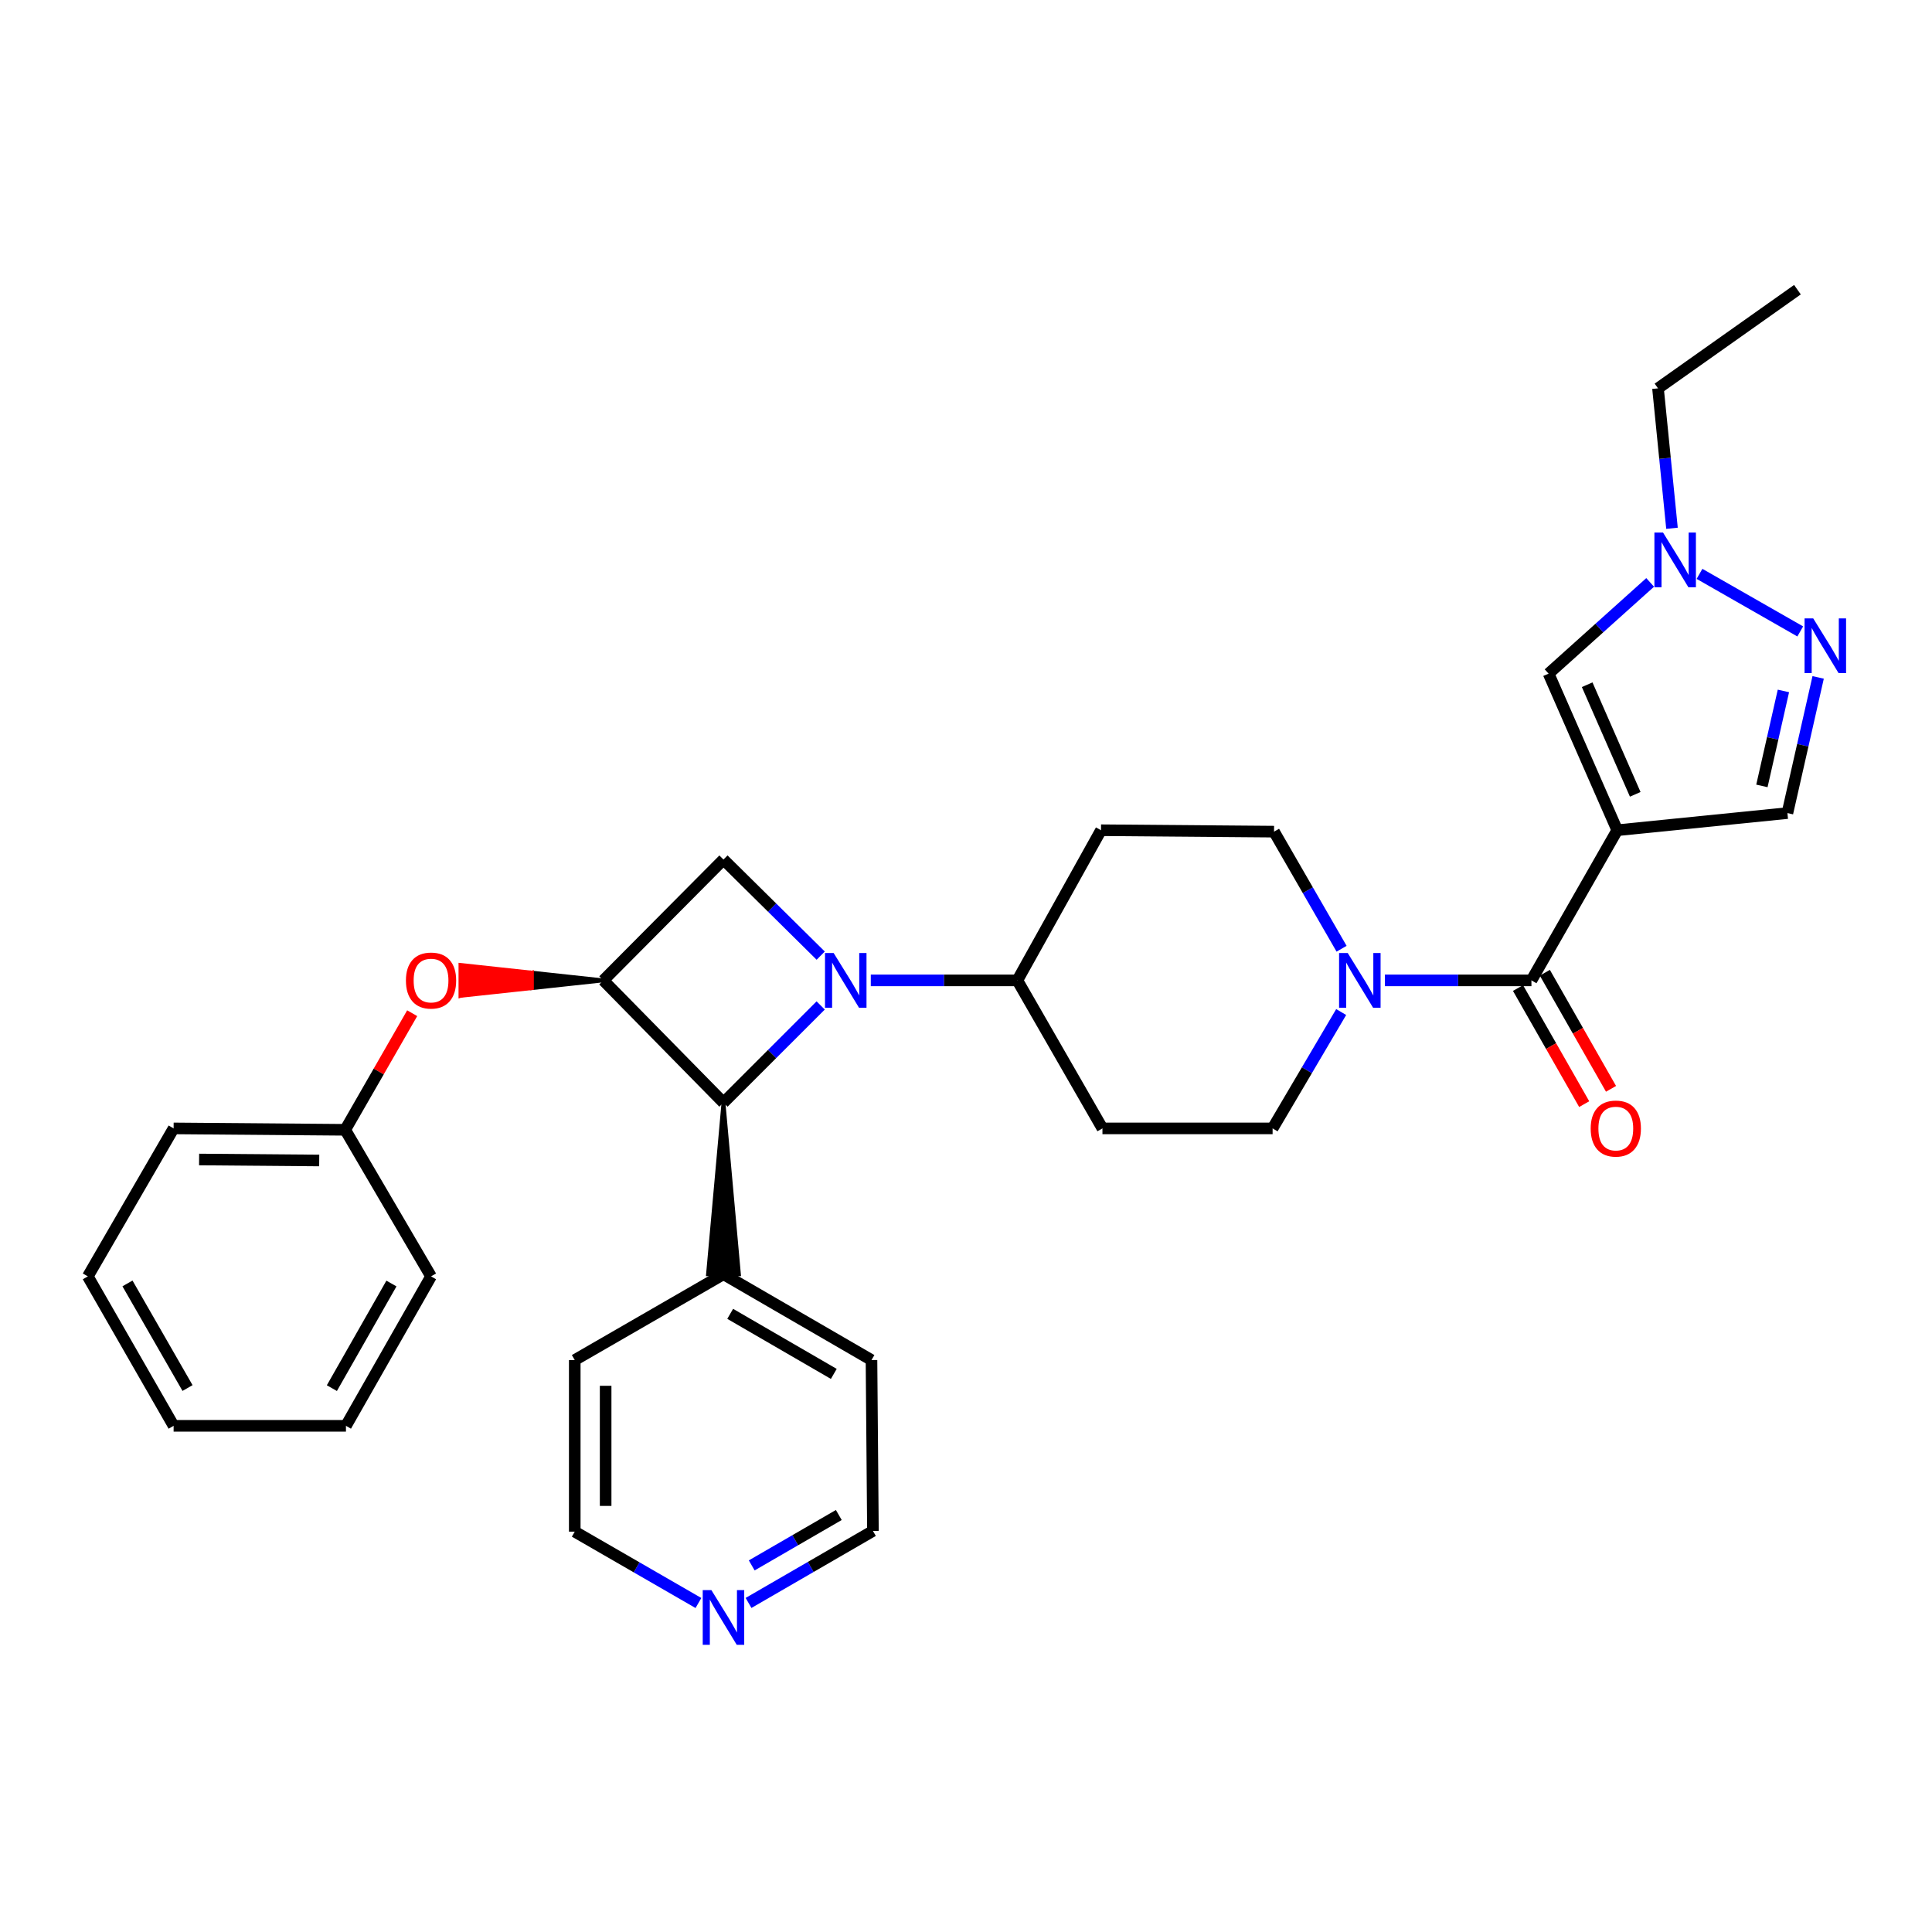 <?xml version='1.0' encoding='iso-8859-1'?>
<svg version='1.1' baseProfile='full'
              xmlns='http://www.w3.org/2000/svg'
                      xmlns:rdkit='http://www.rdkit.org/xml'
                      xmlns:xlink='http://www.w3.org/1999/xlink'
                  xml:space='preserve'
width='1000px' height='1000px' viewBox='0 0 1000 1000'>
<!-- END OF HEADER -->
<rect style='opacity:1.0;fill:#FFFFFF;stroke:none' width='1000' height='1000' x='0' y='0'> </rect>
<path class='bond-3' d='M 424.783,520.42 L 399.626,545.57' style='fill:none;fill-rule:evenodd;stroke:#0000FF;stroke-width:6px;stroke-linecap:butt;stroke-linejoin:miter;stroke-opacity:1' />
<path class='bond-3' d='M 399.626,545.57 L 374.469,570.72' style='fill:none;fill-rule:evenodd;stroke:#000000;stroke-width:6px;stroke-linecap:butt;stroke-linejoin:miter;stroke-opacity:1' />
<path class='bond-4' d='M 424.796,494.633 L 399.633,469.763' style='fill:none;fill-rule:evenodd;stroke:#0000FF;stroke-width:6px;stroke-linecap:butt;stroke-linejoin:miter;stroke-opacity:1' />
<path class='bond-4' d='M 399.633,469.763 L 374.469,444.892' style='fill:none;fill-rule:evenodd;stroke:#000000;stroke-width:6px;stroke-linecap:butt;stroke-linejoin:miter;stroke-opacity:1' />
<path class='bond-10' d='M 450.721,507.447 L 488.649,507.447' style='fill:none;fill-rule:evenodd;stroke:#0000FF;stroke-width:6px;stroke-linecap:butt;stroke-linejoin:miter;stroke-opacity:1' />
<path class='bond-10' d='M 488.649,507.447 L 526.578,507.447' style='fill:none;fill-rule:evenodd;stroke:#000000;stroke-width:6px;stroke-linecap:butt;stroke-linejoin:miter;stroke-opacity:1' />
<path class='bond-0' d='M 837.083,429.723 L 792.666,507.447' style='fill:none;fill-rule:evenodd;stroke:#000000;stroke-width:6px;stroke-linecap:butt;stroke-linejoin:miter;stroke-opacity:1' />
<path class='bond-7' d='M 837.083,429.723 L 801.547,348.677' style='fill:none;fill-rule:evenodd;stroke:#000000;stroke-width:6px;stroke-linecap:butt;stroke-linejoin:miter;stroke-opacity:1' />
<path class='bond-7' d='M 846.394,411.146 L 821.519,354.414' style='fill:none;fill-rule:evenodd;stroke:#000000;stroke-width:6px;stroke-linecap:butt;stroke-linejoin:miter;stroke-opacity:1' />
<path class='bond-9' d='M 837.083,429.723 L 925.163,420.85' style='fill:none;fill-rule:evenodd;stroke:#000000;stroke-width:6px;stroke-linecap:butt;stroke-linejoin:miter;stroke-opacity:1' />
<path class='bond-1' d='M 792.666,507.447 L 754.737,507.447' style='fill:none;fill-rule:evenodd;stroke:#000000;stroke-width:6px;stroke-linecap:butt;stroke-linejoin:miter;stroke-opacity:1' />
<path class='bond-1' d='M 754.737,507.447 L 716.809,507.447' style='fill:none;fill-rule:evenodd;stroke:#0000FF;stroke-width:6px;stroke-linecap:butt;stroke-linejoin:miter;stroke-opacity:1' />
<path class='bond-16' d='M 785.721,511.405 L 802.847,541.45' style='fill:none;fill-rule:evenodd;stroke:#000000;stroke-width:6px;stroke-linecap:butt;stroke-linejoin:miter;stroke-opacity:1' />
<path class='bond-16' d='M 802.847,541.45 L 819.973,571.494' style='fill:none;fill-rule:evenodd;stroke:#FF0000;stroke-width:6px;stroke-linecap:butt;stroke-linejoin:miter;stroke-opacity:1' />
<path class='bond-16' d='M 799.61,503.488 L 816.736,533.533' style='fill:none;fill-rule:evenodd;stroke:#000000;stroke-width:6px;stroke-linecap:butt;stroke-linejoin:miter;stroke-opacity:1' />
<path class='bond-16' d='M 816.736,533.533 L 833.862,563.577' style='fill:none;fill-rule:evenodd;stroke:#FF0000;stroke-width:6px;stroke-linecap:butt;stroke-linejoin:miter;stroke-opacity:1' />
<path class='bond-2' d='M 312.306,507.447 L 374.469,444.892' style='fill:none;fill-rule:evenodd;stroke:#000000;stroke-width:6px;stroke-linecap:butt;stroke-linejoin:miter;stroke-opacity:1' />
<path class='bond-11' d='M 312.306,507.447 L 275.321,503.45 L 275.321,511.443 Z' style='fill:#000000;fill-rule:evenodd;fill-opacity:1;stroke:#000000;stroke-width:2px;stroke-linecap:butt;stroke-linejoin:miter;stroke-opacity:1;' />
<path class='bond-11' d='M 275.321,503.45 L 238.337,515.44 L 238.337,499.453 Z' style='fill:#FF0000;fill-rule:evenodd;fill-opacity:1;stroke:#FF0000;stroke-width:2px;stroke-linecap:butt;stroke-linejoin:miter;stroke-opacity:1;' />
<path class='bond-11' d='M 275.321,503.45 L 275.321,511.443 L 238.337,515.44 Z' style='fill:#FF0000;fill-rule:evenodd;fill-opacity:1;stroke:#FF0000;stroke-width:2px;stroke-linecap:butt;stroke-linejoin:miter;stroke-opacity:1;' />
<path class='bond-31' d='M 312.306,507.447 L 374.469,570.72' style='fill:none;fill-rule:evenodd;stroke:#000000;stroke-width:6px;stroke-linecap:butt;stroke-linejoin:miter;stroke-opacity:1' />
<path class='bond-17' d='M 374.469,570.72 L 366.476,659.546 L 382.463,659.546 Z' style='fill:#000000;fill-rule:evenodd;fill-opacity:1;stroke:#000000;stroke-width:2px;stroke-linecap:butt;stroke-linejoin:miter;stroke-opacity:1;' />
<path class='bond-5' d='M 694.399,491.065 L 676.919,460.762' style='fill:none;fill-rule:evenodd;stroke:#0000FF;stroke-width:6px;stroke-linecap:butt;stroke-linejoin:miter;stroke-opacity:1' />
<path class='bond-5' d='M 676.919,460.762 L 659.44,430.46' style='fill:none;fill-rule:evenodd;stroke:#000000;stroke-width:6px;stroke-linecap:butt;stroke-linejoin:miter;stroke-opacity:1' />
<path class='bond-32' d='M 694.192,523.83 L 676.443,553.945' style='fill:none;fill-rule:evenodd;stroke:#0000FF;stroke-width:6px;stroke-linecap:butt;stroke-linejoin:miter;stroke-opacity:1' />
<path class='bond-32' d='M 676.443,553.945 L 658.694,584.06' style='fill:none;fill-rule:evenodd;stroke:#000000;stroke-width:6px;stroke-linecap:butt;stroke-linejoin:miter;stroke-opacity:1' />
<path class='bond-6' d='M 941.072,350.624 L 933.118,385.737' style='fill:none;fill-rule:evenodd;stroke:#0000FF;stroke-width:6px;stroke-linecap:butt;stroke-linejoin:miter;stroke-opacity:1' />
<path class='bond-6' d='M 933.118,385.737 L 925.163,420.85' style='fill:none;fill-rule:evenodd;stroke:#000000;stroke-width:6px;stroke-linecap:butt;stroke-linejoin:miter;stroke-opacity:1' />
<path class='bond-6' d='M 923.094,357.626 L 917.526,382.205' style='fill:none;fill-rule:evenodd;stroke:#0000FF;stroke-width:6px;stroke-linecap:butt;stroke-linejoin:miter;stroke-opacity:1' />
<path class='bond-6' d='M 917.526,382.205 L 911.958,406.784' style='fill:none;fill-rule:evenodd;stroke:#000000;stroke-width:6px;stroke-linecap:butt;stroke-linejoin:miter;stroke-opacity:1' />
<path class='bond-35' d='M 931.805,326.827 L 879.663,297.029' style='fill:none;fill-rule:evenodd;stroke:#0000FF;stroke-width:6px;stroke-linecap:butt;stroke-linejoin:miter;stroke-opacity:1' />
<path class='bond-8' d='M 801.547,348.677 L 827.832,325.064' style='fill:none;fill-rule:evenodd;stroke:#000000;stroke-width:6px;stroke-linecap:butt;stroke-linejoin:miter;stroke-opacity:1' />
<path class='bond-8' d='M 827.832,325.064 L 854.117,301.452' style='fill:none;fill-rule:evenodd;stroke:#0000FF;stroke-width:6px;stroke-linecap:butt;stroke-linejoin:miter;stroke-opacity:1' />
<path class='bond-20' d='M 865.42,273.435 L 861.799,237.217' style='fill:none;fill-rule:evenodd;stroke:#0000FF;stroke-width:6px;stroke-linecap:butt;stroke-linejoin:miter;stroke-opacity:1' />
<path class='bond-20' d='M 861.799,237.217 L 858.177,201' style='fill:none;fill-rule:evenodd;stroke:#000000;stroke-width:6px;stroke-linecap:butt;stroke-linejoin:miter;stroke-opacity:1' />
<path class='bond-12' d='M 526.578,507.447 L 570.622,584.06' style='fill:none;fill-rule:evenodd;stroke:#000000;stroke-width:6px;stroke-linecap:butt;stroke-linejoin:miter;stroke-opacity:1' />
<path class='bond-13' d='M 526.578,507.447 L 569.876,429.723' style='fill:none;fill-rule:evenodd;stroke:#000000;stroke-width:6px;stroke-linecap:butt;stroke-linejoin:miter;stroke-opacity:1' />
<path class='bond-19' d='M 213.348,524.436 L 196.014,554.612' style='fill:none;fill-rule:evenodd;stroke:#FF0000;stroke-width:6px;stroke-linecap:butt;stroke-linejoin:miter;stroke-opacity:1' />
<path class='bond-19' d='M 196.014,554.612 L 178.68,584.789' style='fill:none;fill-rule:evenodd;stroke:#000000;stroke-width:6px;stroke-linecap:butt;stroke-linejoin:miter;stroke-opacity:1' />
<path class='bond-15' d='M 570.622,584.06 L 658.694,584.06' style='fill:none;fill-rule:evenodd;stroke:#000000;stroke-width:6px;stroke-linecap:butt;stroke-linejoin:miter;stroke-opacity:1' />
<path class='bond-14' d='M 569.876,429.723 L 659.44,430.46' style='fill:none;fill-rule:evenodd;stroke:#000000;stroke-width:6px;stroke-linecap:butt;stroke-linejoin:miter;stroke-opacity:1' />
<path class='bond-23' d='M 374.469,659.546 L 297.491,703.964' style='fill:none;fill-rule:evenodd;stroke:#000000;stroke-width:6px;stroke-linecap:butt;stroke-linejoin:miter;stroke-opacity:1' />
<path class='bond-24' d='M 374.469,659.546 L 451.083,703.964' style='fill:none;fill-rule:evenodd;stroke:#000000;stroke-width:6px;stroke-linecap:butt;stroke-linejoin:miter;stroke-opacity:1' />
<path class='bond-24' d='M 377.943,680.04 L 431.573,711.132' style='fill:none;fill-rule:evenodd;stroke:#000000;stroke-width:6px;stroke-linecap:butt;stroke-linejoin:miter;stroke-opacity:1' />
<path class='bond-18' d='M 387.444,829.679 L 419.637,811.043' style='fill:none;fill-rule:evenodd;stroke:#0000FF;stroke-width:6px;stroke-linecap:butt;stroke-linejoin:miter;stroke-opacity:1' />
<path class='bond-18' d='M 419.637,811.043 L 451.829,792.408' style='fill:none;fill-rule:evenodd;stroke:#000000;stroke-width:6px;stroke-linecap:butt;stroke-linejoin:miter;stroke-opacity:1' />
<path class='bond-18' d='M 389.092,810.252 L 411.627,797.207' style='fill:none;fill-rule:evenodd;stroke:#0000FF;stroke-width:6px;stroke-linecap:butt;stroke-linejoin:miter;stroke-opacity:1' />
<path class='bond-18' d='M 411.627,797.207 L 434.162,784.162' style='fill:none;fill-rule:evenodd;stroke:#000000;stroke-width:6px;stroke-linecap:butt;stroke-linejoin:miter;stroke-opacity:1' />
<path class='bond-33' d='M 361.508,829.712 L 329.499,811.246' style='fill:none;fill-rule:evenodd;stroke:#0000FF;stroke-width:6px;stroke-linecap:butt;stroke-linejoin:miter;stroke-opacity:1' />
<path class='bond-33' d='M 329.499,811.246 L 297.491,792.781' style='fill:none;fill-rule:evenodd;stroke:#000000;stroke-width:6px;stroke-linecap:butt;stroke-linejoin:miter;stroke-opacity:1' />
<path class='bond-25' d='M 178.68,584.789 L 89.863,584.06' style='fill:none;fill-rule:evenodd;stroke:#000000;stroke-width:6px;stroke-linecap:butt;stroke-linejoin:miter;stroke-opacity:1' />
<path class='bond-25' d='M 165.227,600.666 L 103.055,600.156' style='fill:none;fill-rule:evenodd;stroke:#000000;stroke-width:6px;stroke-linecap:butt;stroke-linejoin:miter;stroke-opacity:1' />
<path class='bond-26' d='M 178.68,584.789 L 223.107,660.656' style='fill:none;fill-rule:evenodd;stroke:#000000;stroke-width:6px;stroke-linecap:butt;stroke-linejoin:miter;stroke-opacity:1' />
<path class='bond-27' d='M 858.177,201 L 930.35,149.939' style='fill:none;fill-rule:evenodd;stroke:#000000;stroke-width:6px;stroke-linecap:butt;stroke-linejoin:miter;stroke-opacity:1' />
<path class='bond-21' d='M 297.491,792.781 L 297.491,703.964' style='fill:none;fill-rule:evenodd;stroke:#000000;stroke-width:6px;stroke-linecap:butt;stroke-linejoin:miter;stroke-opacity:1' />
<path class='bond-21' d='M 313.478,779.458 L 313.478,717.286' style='fill:none;fill-rule:evenodd;stroke:#000000;stroke-width:6px;stroke-linecap:butt;stroke-linejoin:miter;stroke-opacity:1' />
<path class='bond-22' d='M 451.829,792.408 L 451.083,703.964' style='fill:none;fill-rule:evenodd;stroke:#000000;stroke-width:6px;stroke-linecap:butt;stroke-linejoin:miter;stroke-opacity:1' />
<path class='bond-28' d='M 89.863,584.06 L 45.455,660.656' style='fill:none;fill-rule:evenodd;stroke:#000000;stroke-width:6px;stroke-linecap:butt;stroke-linejoin:miter;stroke-opacity:1' />
<path class='bond-29' d='M 223.107,660.656 L 179.062,738.007' style='fill:none;fill-rule:evenodd;stroke:#000000;stroke-width:6px;stroke-linecap:butt;stroke-linejoin:miter;stroke-opacity:1' />
<path class='bond-29' d='M 202.607,664.348 L 171.776,718.494' style='fill:none;fill-rule:evenodd;stroke:#000000;stroke-width:6px;stroke-linecap:butt;stroke-linejoin:miter;stroke-opacity:1' />
<path class='bond-34' d='M 45.455,660.656 L 89.863,738.007' style='fill:none;fill-rule:evenodd;stroke:#000000;stroke-width:6px;stroke-linecap:butt;stroke-linejoin:miter;stroke-opacity:1' />
<path class='bond-34' d='M 65.98,664.299 L 97.067,718.445' style='fill:none;fill-rule:evenodd;stroke:#000000;stroke-width:6px;stroke-linecap:butt;stroke-linejoin:miter;stroke-opacity:1' />
<path class='bond-30' d='M 179.062,738.007 L 89.863,738.007' style='fill:none;fill-rule:evenodd;stroke:#000000;stroke-width:6px;stroke-linecap:butt;stroke-linejoin:miter;stroke-opacity:1' />
<path  class='atom-0' d='M 431.501 493.287
L 440.781 508.287
Q 441.701 509.767, 443.181 512.447
Q 444.661 515.127, 444.741 515.287
L 444.741 493.287
L 448.501 493.287
L 448.501 521.607
L 444.621 521.607
L 434.661 505.207
Q 433.501 503.287, 432.261 501.087
Q 431.061 498.887, 430.701 498.207
L 430.701 521.607
L 427.021 521.607
L 427.021 493.287
L 431.501 493.287
' fill='#0000FF'/>
<path  class='atom-6' d='M 697.588 493.287
L 706.868 508.287
Q 707.788 509.767, 709.268 512.447
Q 710.748 515.127, 710.828 515.287
L 710.828 493.287
L 714.588 493.287
L 714.588 521.607
L 710.708 521.607
L 700.748 505.207
Q 699.588 503.287, 698.348 501.087
Q 697.148 498.887, 696.788 498.207
L 696.788 521.607
L 693.108 521.607
L 693.108 493.287
L 697.588 493.287
' fill='#0000FF'/>
<path  class='atom-7' d='M 938.523 320.084
L 947.803 335.084
Q 948.723 336.564, 950.203 339.244
Q 951.683 341.924, 951.763 342.084
L 951.763 320.084
L 955.523 320.084
L 955.523 348.404
L 951.643 348.404
L 941.683 332.004
Q 940.523 330.084, 939.283 327.884
Q 938.083 325.684, 937.723 325.004
L 937.723 348.404
L 934.043 348.404
L 934.043 320.084
L 938.523 320.084
' fill='#0000FF'/>
<path  class='atom-9' d='M 860.799 275.666
L 870.079 290.666
Q 870.999 292.146, 872.479 294.826
Q 873.959 297.506, 874.039 297.666
L 874.039 275.666
L 877.799 275.666
L 877.799 303.986
L 873.919 303.986
L 863.959 287.586
Q 862.799 285.666, 861.559 283.466
Q 860.359 281.266, 859.999 280.586
L 859.999 303.986
L 856.319 303.986
L 856.319 275.666
L 860.799 275.666
' fill='#0000FF'/>
<path  class='atom-12' d='M 210.107 507.527
Q 210.107 500.727, 213.467 496.927
Q 216.827 493.127, 223.107 493.127
Q 229.387 493.127, 232.747 496.927
Q 236.107 500.727, 236.107 507.527
Q 236.107 514.407, 232.707 518.327
Q 229.307 522.207, 223.107 522.207
Q 216.867 522.207, 213.467 518.327
Q 210.107 514.447, 210.107 507.527
M 223.107 519.007
Q 227.427 519.007, 229.747 516.127
Q 232.107 513.207, 232.107 507.527
Q 232.107 501.967, 229.747 499.167
Q 227.427 496.327, 223.107 496.327
Q 218.787 496.327, 216.427 499.127
Q 214.107 501.927, 214.107 507.527
Q 214.107 513.247, 216.427 516.127
Q 218.787 519.007, 223.107 519.007
' fill='#FF0000'/>
<path  class='atom-17' d='M 823.337 584.14
Q 823.337 577.34, 826.697 573.54
Q 830.057 569.74, 836.337 569.74
Q 842.617 569.74, 845.977 573.54
Q 849.337 577.34, 849.337 584.14
Q 849.337 591.02, 845.937 594.94
Q 842.537 598.82, 836.337 598.82
Q 830.097 598.82, 826.697 594.94
Q 823.337 591.06, 823.337 584.14
M 836.337 595.62
Q 840.657 595.62, 842.977 592.74
Q 845.337 589.82, 845.337 584.14
Q 845.337 578.58, 842.977 575.78
Q 840.657 572.94, 836.337 572.94
Q 832.017 572.94, 829.657 575.74
Q 827.337 578.54, 827.337 584.14
Q 827.337 589.86, 829.657 592.74
Q 832.017 595.62, 836.337 595.62
' fill='#FF0000'/>
<path  class='atom-19' d='M 368.209 823.03
L 377.489 838.03
Q 378.409 839.51, 379.889 842.19
Q 381.369 844.87, 381.449 845.03
L 381.449 823.03
L 385.209 823.03
L 385.209 851.35
L 381.329 851.35
L 371.369 834.95
Q 370.209 833.03, 368.969 830.83
Q 367.769 828.63, 367.409 827.95
L 367.409 851.35
L 363.729 851.35
L 363.729 823.03
L 368.209 823.03
' fill='#0000FF'/>
</svg>
